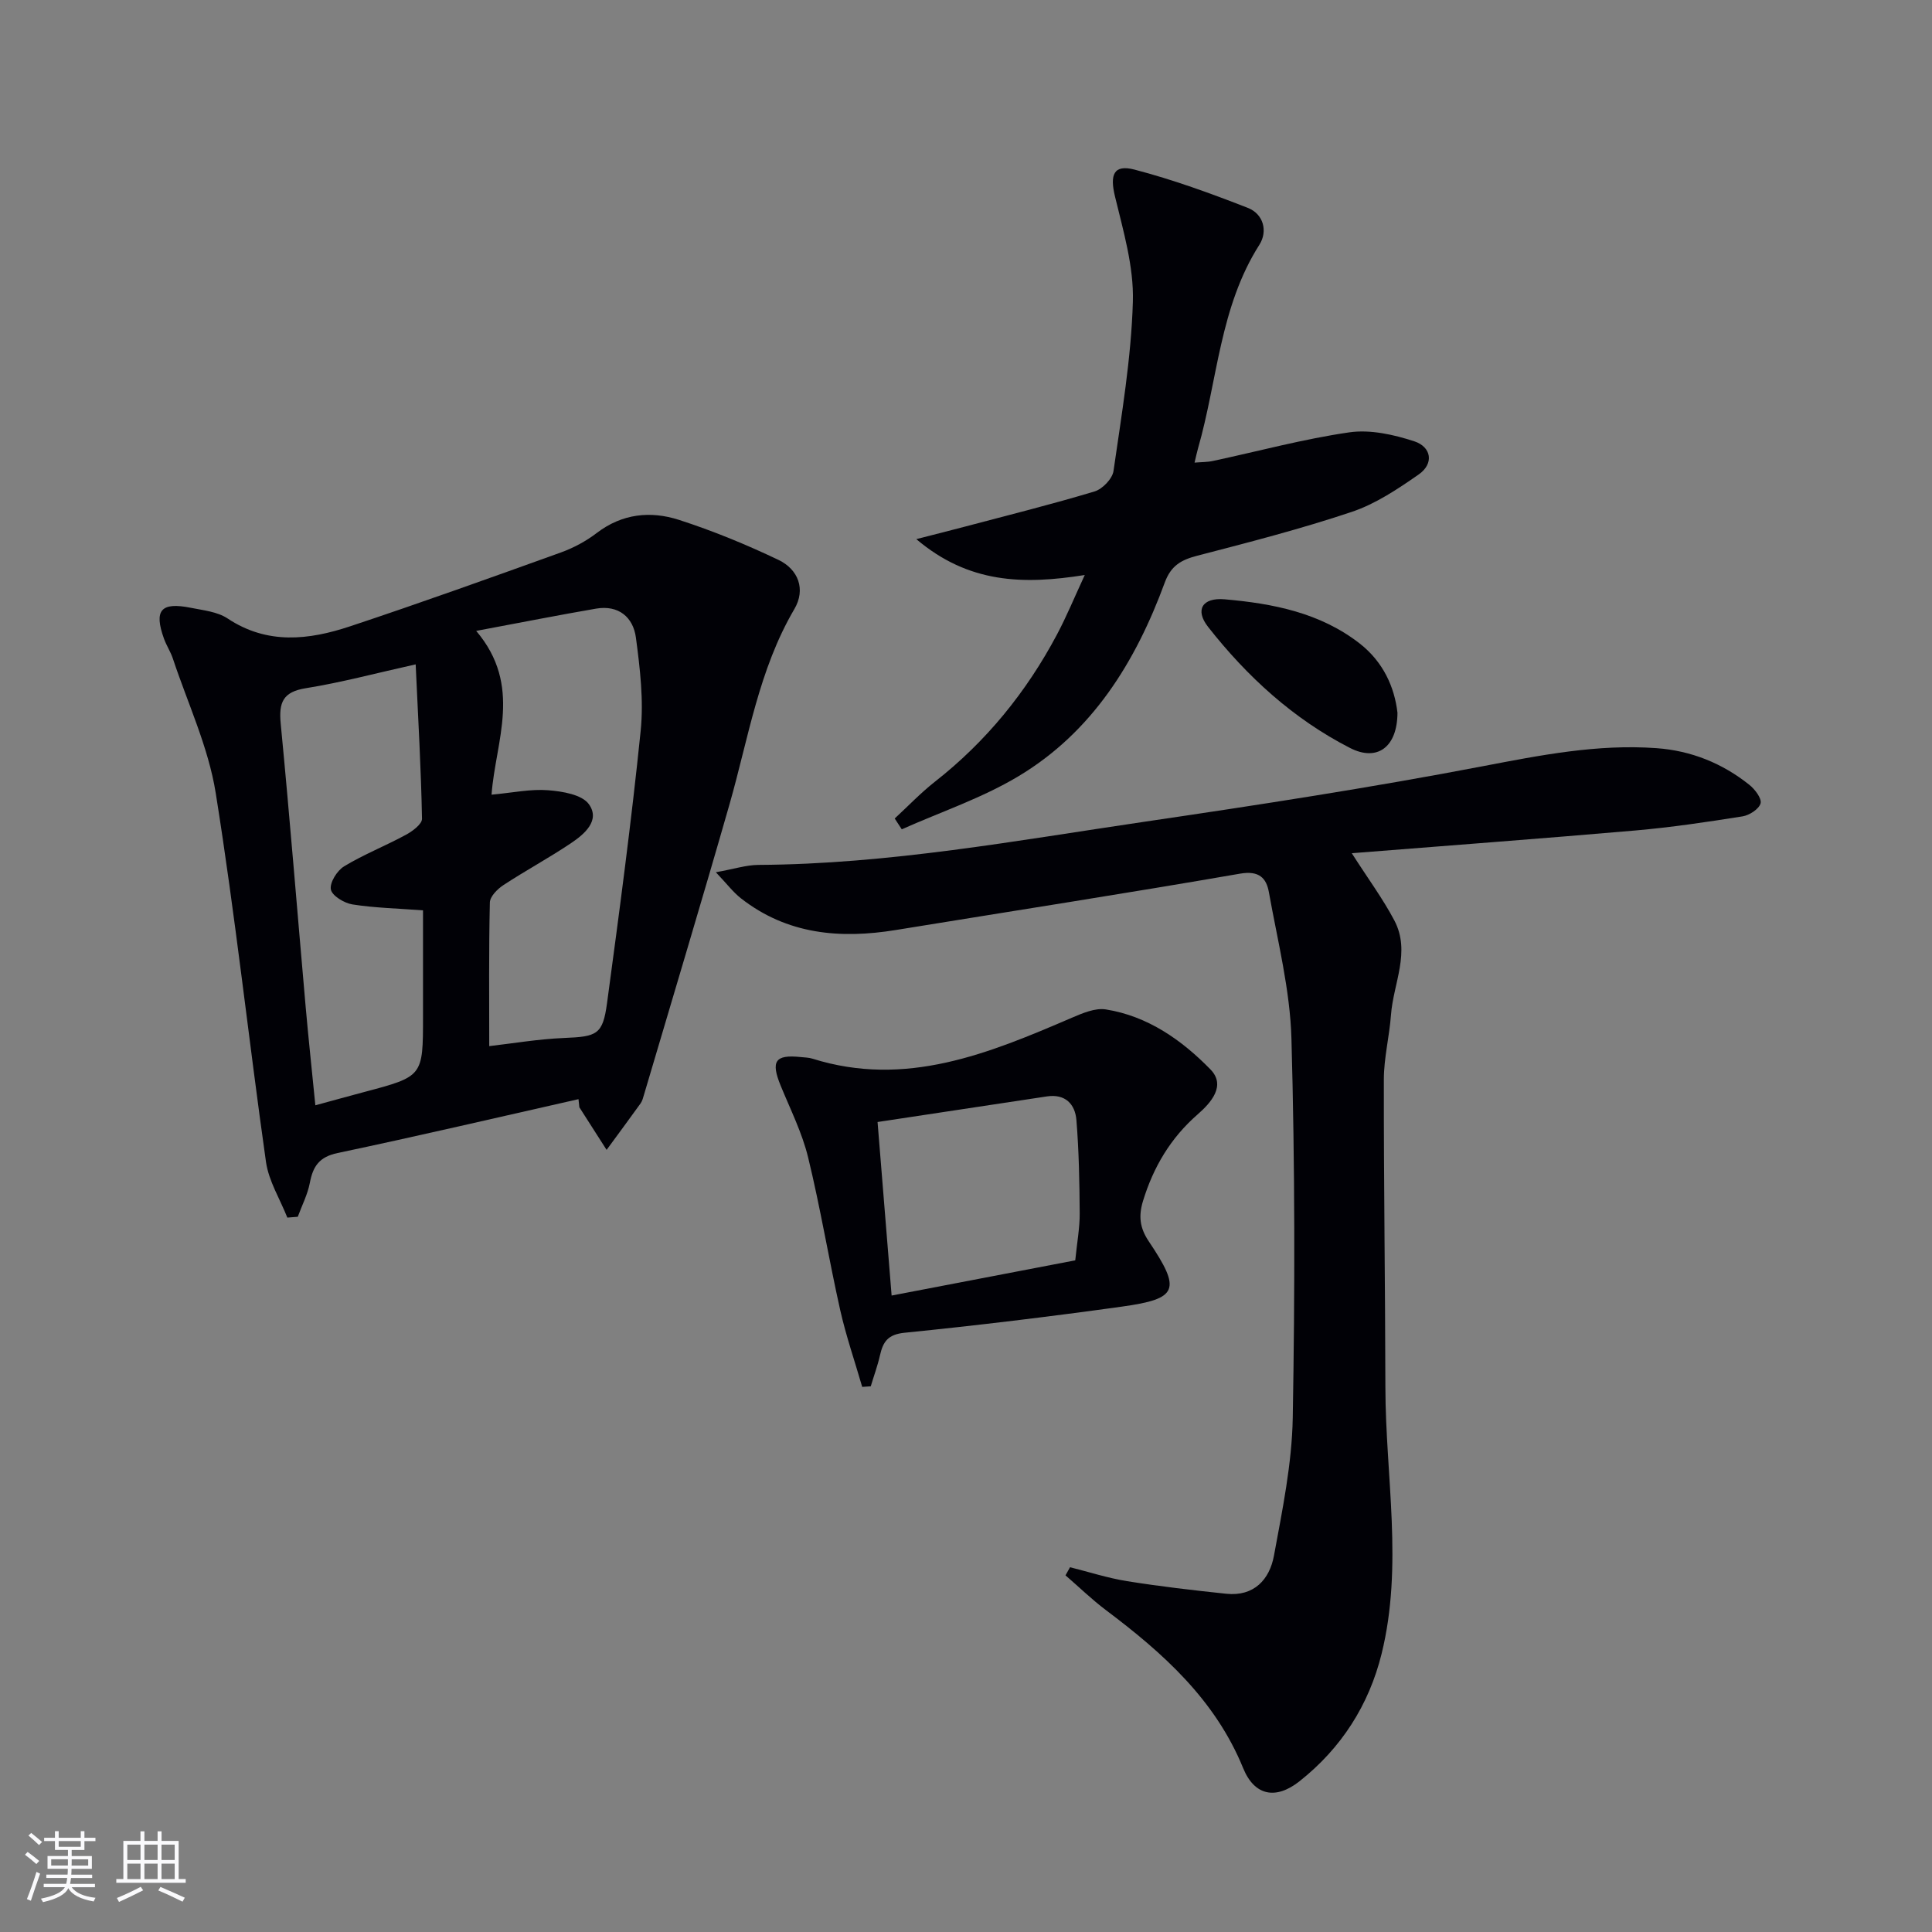 <svg enable-background="new 0 0 400 400" viewBox="0 0 400 400" xmlns="http://www.w3.org/2000/svg"><rect x="0" y="0" width="400" height="400" fill="#808080" stroke="none"/><g fill="#010106"><path d="m119.77 227.57c-16.62 3.75-33.21 7.64-49.87 11.15-3.81.8-5.1 2.75-5.75 6.17-.46 2.41-1.64 4.69-2.5 7.03-.72.06-1.44.12-2.16.17-1.52-3.84-3.85-7.55-4.42-11.52-3.61-25.45-6.35-51.03-10.41-76.4-1.52-9.5-5.8-18.57-8.87-27.82-.47-1.41-1.32-2.69-1.83-4.09-2.14-5.93-.66-7.67 5.56-6.42 2.59.52 5.49.81 7.59 2.2 8.24 5.48 16.83 4.47 25.35 1.64 14.64-4.86 29.16-10.08 43.67-15.3 2.63-.95 5.21-2.34 7.42-4.03 5.26-4.02 11.14-4.61 17.01-2.72 7.04 2.27 13.95 5.11 20.63 8.3 4.09 1.96 5.67 6.09 3.28 10.16-7.38 12.56-9.52 26.76-13.43 40.42-5.74 20.07-11.78 40.06-17.69 60.08-.19.63-.35 1.33-.72 1.85-2.32 3.23-4.69 6.42-7.04 9.63-1.88-2.94-3.76-5.88-5.64-8.82-.06-.55-.12-1.12-.18-1.68zm-21.18-96.95c9.68 11.4 3.98 22.85 3.18 33.91 4.45-.41 8.13-1.21 11.72-.92 2.96.23 7.01.9 8.44 2.9 2.39 3.35-.92 6.19-3.7 8.05-4.55 3.06-9.4 5.67-13.99 8.68-1.24.81-2.79 2.36-2.82 3.61-.23 9.93-.13 19.86-.13 29.74 4.71-.54 10.1-1.46 15.52-1.69 6.77-.28 7.99-.67 8.87-7.21 2.53-18.75 5.04-37.52 6.96-56.34.65-6.36-.13-12.95-.98-19.33-.56-4.22-3.58-6.81-8.25-6.01-7.63 1.31-15.24 2.82-24.82 4.61zm-12.53 6.93c-8.21 1.82-15.4 3.76-22.71 4.93-4.81.76-5.65 2.97-5.23 7.37 1.88 19.5 3.44 39.04 5.16 58.56.59 6.71 1.32 13.4 2.01 20.43 3.74-1.02 6.92-1.9 10.11-2.75 12.18-3.23 12.18-3.22 12.18-15.6 0-7.42 0-14.84 0-22.01-5.41-.41-10.07-.51-14.62-1.23-1.7-.27-4.22-1.8-4.46-3.1-.26-1.43 1.3-3.91 2.75-4.79 4.08-2.47 8.58-4.24 12.78-6.52 1.37-.74 3.36-2.22 3.34-3.32-.19-10.27-.78-20.51-1.31-31.97z"/><path d="m279.87 176.65c3.41 5.33 6.45 9.44 8.81 13.91 3.44 6.51-.21 13.03-.69 19.55-.33 4.47-1.47 8.9-1.48 13.35-.03 21.27.28 42.54.32 63.8.03 18.39 3.73 36.88-.79 55.16-2.63 10.62-8.36 19.54-16.98 26.36-4.91 3.89-9.34 3.04-11.68-2.71-5.8-14.2-16.6-23.84-28.42-32.72-2.93-2.21-5.58-4.79-8.36-7.19.31-.56.63-1.12.94-1.68 3.93.98 7.81 2.24 11.79 2.88 6.82 1.09 13.69 1.89 20.56 2.61 5.75.6 8.96-2.96 9.87-7.89 1.74-9.44 3.72-19 3.89-28.54.46-26.15.46-52.33-.27-78.47-.28-10.16-2.87-20.27-4.67-30.35-.52-2.93-2.04-4.52-5.96-3.84-23.7 4.11-47.48 7.79-71.22 11.66-11.57 1.89-22.56.95-32.16-6.58-1.6-1.26-2.86-2.95-5.16-5.37 3.76-.67 6.27-1.5 8.79-1.52 27.04-.15 53.56-5.06 80.17-8.97 23.31-3.43 46.62-7.02 69.76-11.45 11.98-2.29 23.81-4.64 36.04-3.75 7.16.52 13.6 3.11 19.2 7.58 1.16.92 2.61 2.83 2.34 3.84-.32 1.18-2.31 2.47-3.73 2.7-7.36 1.17-14.75 2.27-22.17 2.92-19.37 1.68-38.76 3.12-58.74 4.71z"/><path d="m224.59 119.05c-12.77 2.03-24.05 1.75-34.88-7.43 4.21-1.08 7.15-1.81 10.08-2.59 8.95-2.37 17.95-4.61 26.82-7.28 1.64-.49 3.7-2.63 3.93-4.24 1.67-11.65 3.67-23.34 4.01-35.07.21-7.23-1.98-14.62-3.71-21.79-1.08-4.47-.29-6.67 4.07-5.53 7.96 2.08 15.76 4.92 23.44 7.92 3.25 1.27 4.17 4.83 2.39 7.64-8.22 12.9-8.65 28.05-12.7 42.14-.23.79-.39 1.6-.72 2.96 1.41-.12 2.65-.09 3.83-.35 9.41-2.01 18.73-4.55 28.23-5.92 4.33-.62 9.18.47 13.44 1.86 3.51 1.15 4.16 4.61.87 6.89-4.32 3-8.88 6.06-13.8 7.71-10.51 3.53-21.29 6.3-32.03 9.09-3.3.86-5.41 2.03-6.7 5.53-6.03 16.42-14.99 30.97-30.36 40.16-7.52 4.5-16.03 7.35-24.1 10.95-.49-.75-.98-1.49-1.46-2.24 2.75-2.54 5.35-5.27 8.28-7.58 10.65-8.34 18.98-18.59 25.3-30.48 1.99-3.74 3.6-7.67 5.77-12.35z"/><path d="m178.51 287.14c-1.53-5.29-3.34-10.52-4.55-15.88-2.36-10.52-4.1-21.18-6.65-31.64-1.24-5.1-3.67-9.93-5.68-14.84-2.08-5.08-1.16-6.48 4.12-5.93.83.09 1.69.09 2.47.34 19.3 6.06 36.49-1.08 53.68-8.47 2.22-.95 4.84-2.08 7.05-1.73 8.68 1.38 15.72 6.34 21.65 12.41 3.28 3.35.15 6.89-2.66 9.34-5.58 4.87-9.14 10.88-11.29 17.9-.94 3.08-.7 5.55 1.18 8.35 6.78 10.09 6.09 11.91-5.55 13.53-14.96 2.08-29.97 3.9-44.99 5.41-3.47.35-4.46 1.86-5.1 4.67-.49 2.17-1.27 4.28-1.91 6.42-.58.04-1.18.08-1.77.12zm44.11-26.2c.38-3.79.94-6.75.92-9.71-.04-6.45-.16-12.91-.68-19.33-.27-3.31-2.31-5.47-6.11-4.9-11.56 1.74-23.12 3.49-35.06 5.3 1 12.41 1.93 23.89 2.91 35.93 13.03-2.5 25.48-4.89 38.02-7.29z"/><path d="m289.33 147.56c-.02 7.11-4.17 10.2-9.84 7.29-11.71-6-21.29-14.76-29.37-25.06-2.76-3.52-1.21-6.11 3.43-5.71 9.99.87 19.79 2.77 28 9.18 4.85 3.81 7.17 9.01 7.78 14.3z"/></g><path d="m5.17 384 .55-.58c.85.61 1.65 1.24 2.4 1.87l-.59.64c-.83-.73-1.62-1.38-2.36-1.93m1.22 9.53-.82-.34c.71-1.76 1.37-3.64 1.98-5.63.24.13.5.25.76.36-.6 1.67-1.24 3.54-1.92 5.61m-.5-13.5.57-.54c.56.44 1.31 1.06 2.26 1.87l-.64.64c-.68-.66-1.41-1.32-2.19-1.97m3.25.46h2.24v-1.36h.77v1.36h4.57v-1.36h.76v1.36h2.28v.69h-2.28v1.84h-2.64v1.26h4.18v2.64h-4.21c0 .45-.02.86-.05 1.21h4.32v.69h-4.38c-.04.34-.1.75-.19 1.22h5.15v.69h-4.82c.87 1.19 2.51 1.92 4.93 2.19-.17.32-.3.57-.37.76-2.77-.49-4.52-1.41-5.26-2.76-.56 1.26-2.3 2.23-5.24 2.9-.12-.24-.26-.48-.43-.72 2.73-.55 4.38-1.34 4.96-2.38h-4.38v-.69h4.65c.1-.38.17-.79.21-1.22h-4.32v-.69h4.4c.03-.34.05-.75.05-1.21h-4.2v-2.64h4.23v-1.26h-2.69v-1.84h-2.24zm1.46 4.46v1.29h3.45c.01-.4.02-.57.01-.53v-.32-.45h-3.46zm1.55-2.59h4.57v-1.19h-4.57zm6.11 2.59h-3.42v.77c-.01.19-.01.37-.02.53h3.44z" fill="#fafafc"/><path d="m32.63 379.16h.82v1.98h3.54v7.89h1.46v.78h-14.37v-.78h1.46v-7.89h3.54v-1.98h.82v1.98h2.73zm-3.49 11.48.5.73c-1.61.82-3.28 1.63-5 2.41-.13-.27-.28-.55-.44-.82 1.75-.72 3.4-1.49 4.94-2.32m-2.78-5.55h2.73v-3.18h-2.73zm0 3.95h2.73v-3.2h-2.73zm3.54-3.95h2.73v-3.18h-2.73zm0 3.95h2.73v-3.2h-2.73zm7.89 4.68c-1.84-.92-3.51-1.7-5.02-2.32l.45-.73c1.89.8 3.57 1.55 5.04 2.23zm-1.62-11.81h-2.73v3.18h2.73zm-2.73 7.13h2.73v-3.2h-2.73z" fill="#fafafc"/></svg>